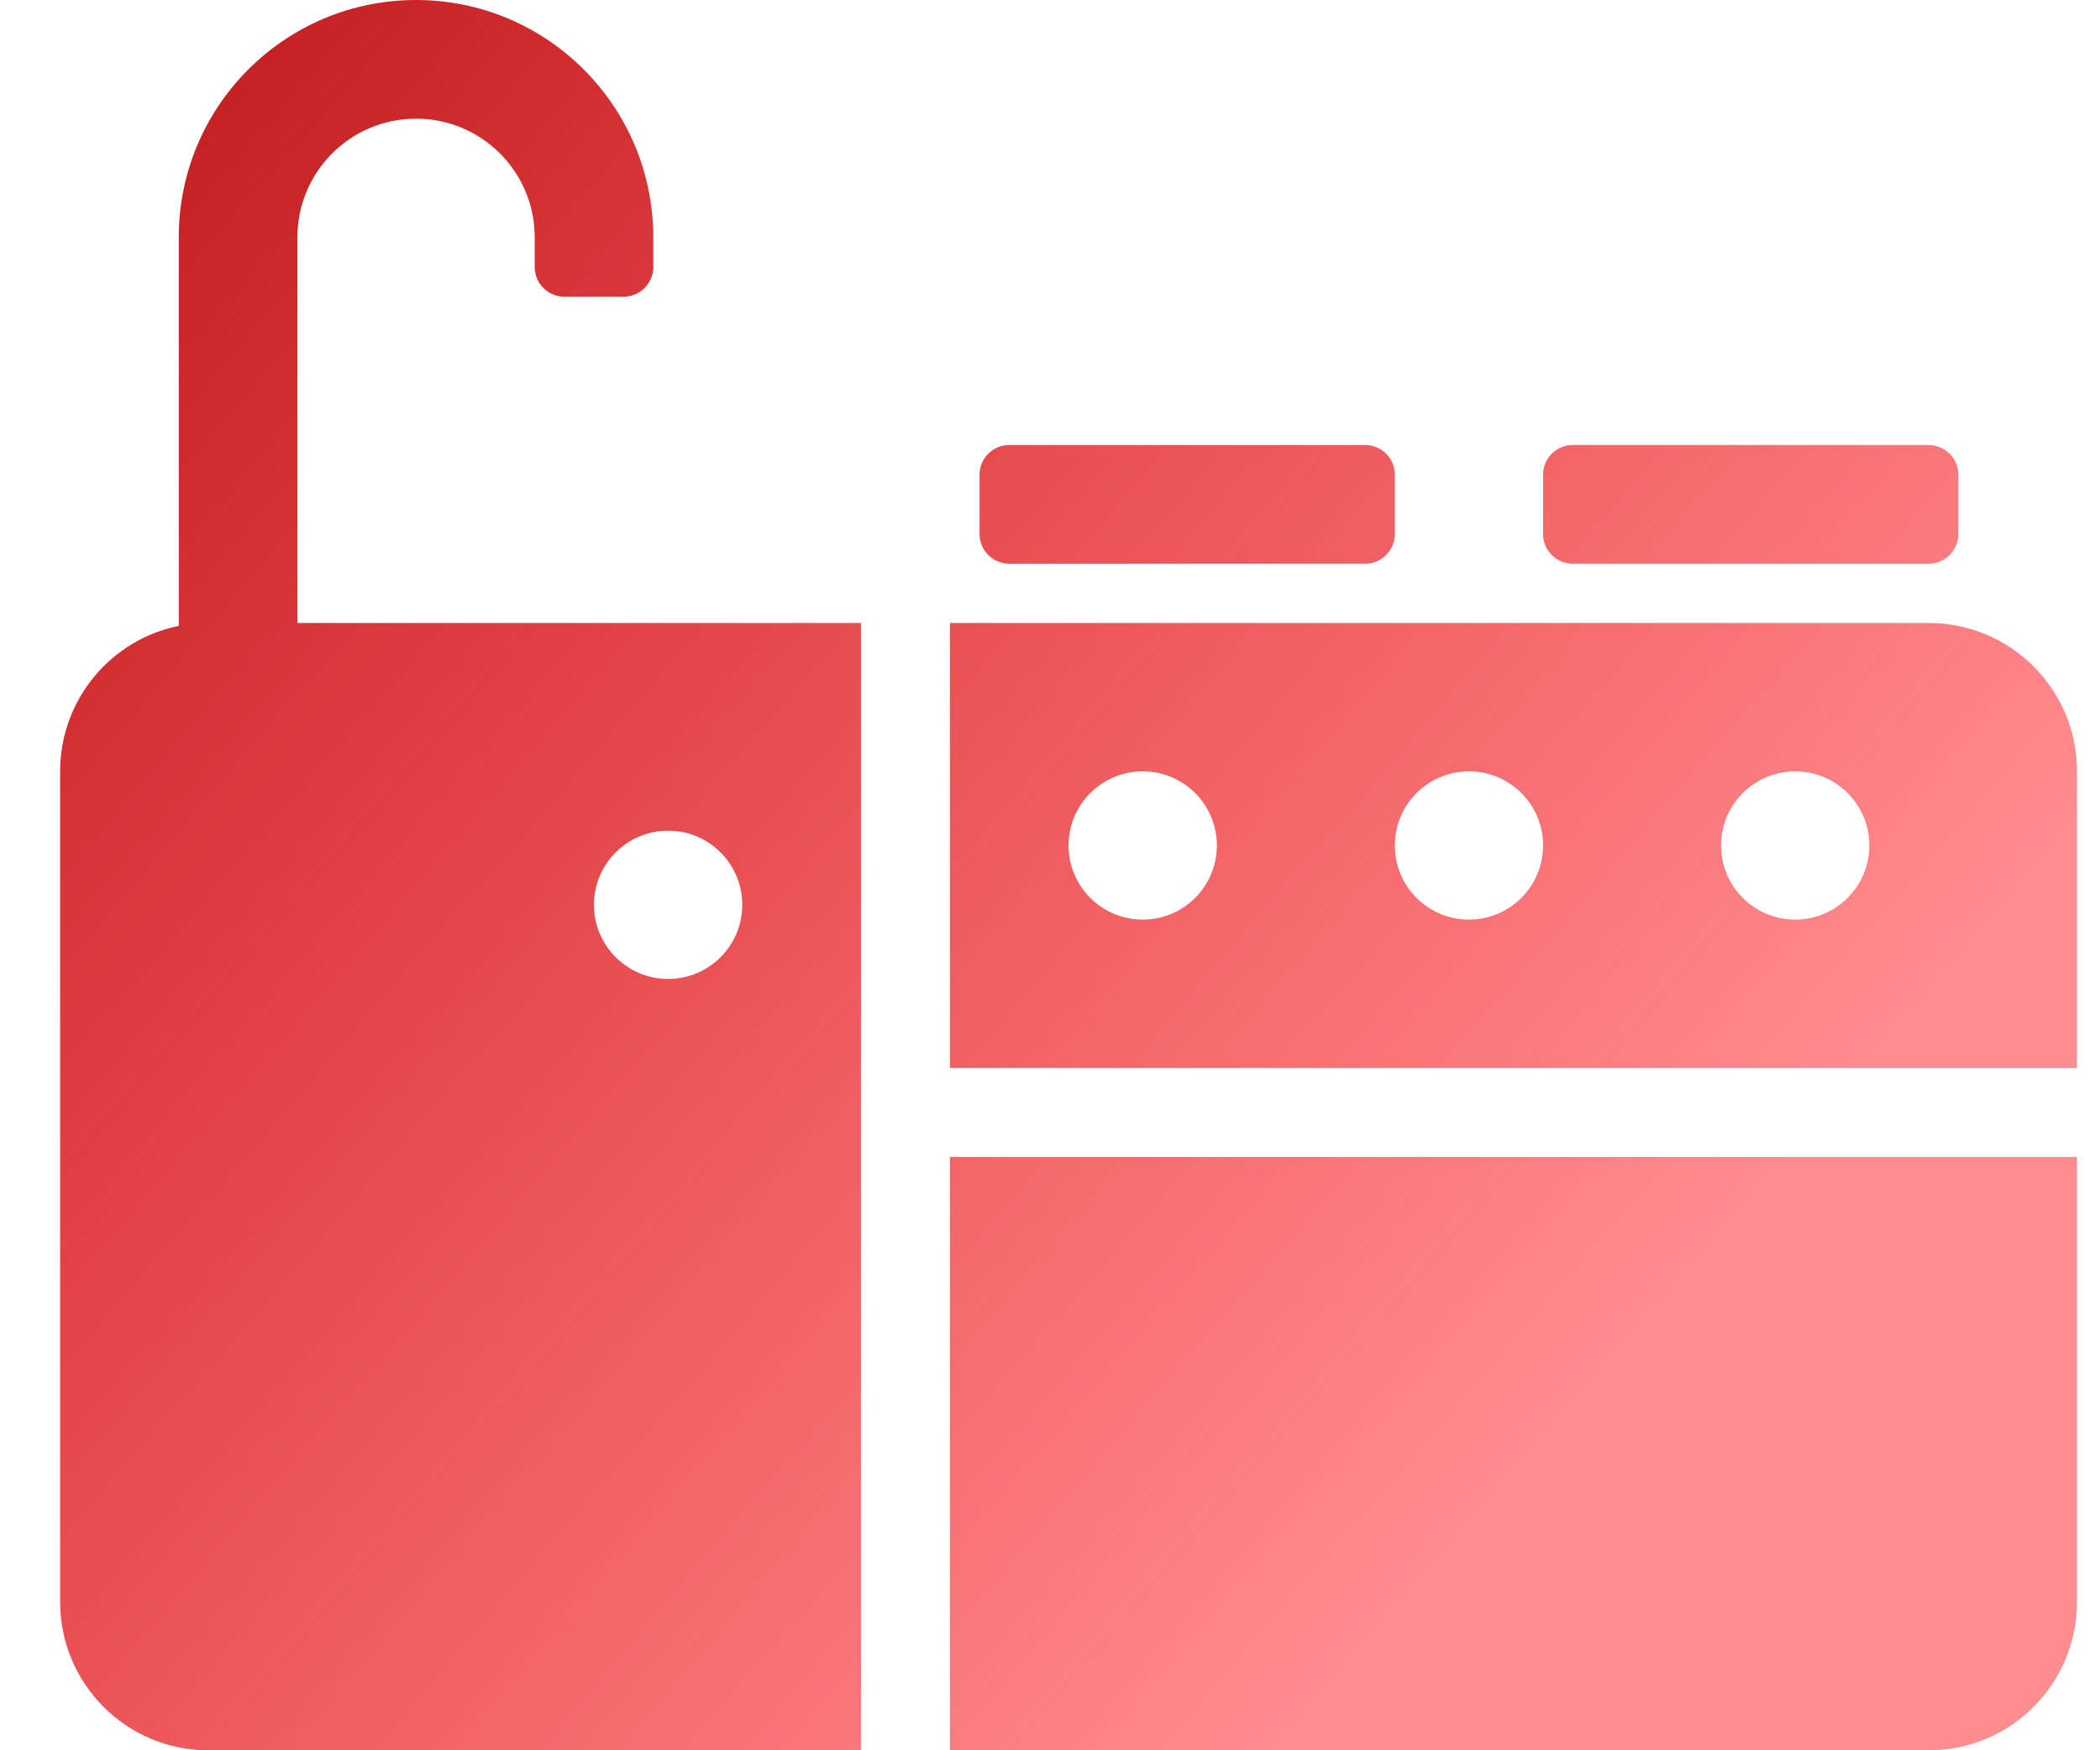 <?xml version="1.0" encoding="UTF-8"?>
<svg width="24px" height="20px" viewBox="0 0 24 20" version="1.1" xmlns="http://www.w3.org/2000/svg" xmlns:xlink="http://www.w3.org/1999/xlink">
    <title>Commical kitcken stripouts Copy</title>
    <defs>
        <linearGradient x1="80.336%" y1="72.839%" x2="0%" y2="12.358%" id="linearGradient-1">
            <stop stop-color="#FF0006" stop-opacity="0.45" offset="0%"></stop>
            <stop stop-color="#C31E22" offset="100%"></stop>
        </linearGradient>
    </defs>
    <g id="Desktop" stroke="none" stroke-width="1" fill="none" fill-rule="evenodd">
        <g id="Style-Guide" transform="translate(-1396, -4898)" fill="url(#linearGradient-1)" fill-rule="nonzero">
            <g id="noun-kitchen-1851987" transform="translate(1396.687, 4898)">
                <path d="M1.356,2.712 C1.356,1.214 2.57,0 4.068,0 C5.565,0 6.779,1.214 6.779,2.712 L6.779,3.051 C6.779,3.238 6.628,3.39 6.441,3.39 L5.763,3.39 C5.575,3.39 5.424,3.238 5.424,3.051 L5.424,2.712 C5.424,1.963 4.817,1.356 4.068,1.356 C3.319,1.356 2.712,1.963 2.712,2.712 L2.712,7.119 L9.152,7.119 L9.152,20 L1.692,20 C0.757,20 0,19.24 0,18.304 L0,8.814 C0,7.994 0.582,7.308 1.356,7.152 L1.356,2.712 Z M6.949,11.186 C7.417,11.186 7.796,10.807 7.796,10.339 C7.796,9.871 7.417,9.492 6.949,9.492 C6.481,9.492 6.101,9.871 6.101,10.339 C6.101,10.807 6.481,11.186 6.949,11.186 Z M10.169,7.119 L21.357,7.119 C22.292,7.119 23.05,7.878 23.05,8.813 L23.05,12.203 L10.169,12.203 L10.169,7.119 Z M12.373,10.508 C12.841,10.508 13.22,10.129 13.22,9.661 C13.22,9.193 12.841,8.814 12.373,8.814 C11.905,8.814 11.525,9.193 11.525,9.661 C11.525,10.129 11.905,10.508 12.373,10.508 Z M19.83,10.508 C20.298,10.508 20.677,10.129 20.677,9.661 C20.677,9.193 20.298,8.814 19.83,8.814 C19.362,8.814 18.982,9.193 18.982,9.661 C18.982,10.129 19.362,10.508 19.83,10.508 Z M16.101,10.508 C16.569,10.508 16.948,10.129 16.948,9.661 C16.948,9.193 16.569,8.814 16.101,8.814 C15.633,8.814 15.254,9.193 15.254,9.661 C15.254,10.129 15.633,10.508 16.101,10.508 Z M10.169,13.22 L23.05,13.22 L23.05,18.305 C23.05,19.241 22.293,20 21.357,20 L10.169,20 L10.169,13.22 Z M21.694,5.424 L21.694,6.102 C21.694,6.289 21.542,6.441 21.355,6.441 L17.287,6.441 C17.1,6.441 16.948,6.289 16.948,6.102 L16.948,5.424 C16.948,5.237 17.1,5.085 17.287,5.085 L21.355,5.085 C21.542,5.085 21.694,5.237 21.694,5.424 Z M15.254,5.424 L15.254,6.102 C15.254,6.289 15.102,6.441 14.915,6.441 L10.847,6.441 C10.66,6.441 10.508,6.289 10.508,6.102 L10.508,5.424 C10.508,5.237 10.66,5.085 10.847,5.085 L14.915,5.085 C15.102,5.085 15.254,5.237 15.254,5.424 Z" id="Shape"></path>
            </g>
        </g>
    </g>
</svg>
